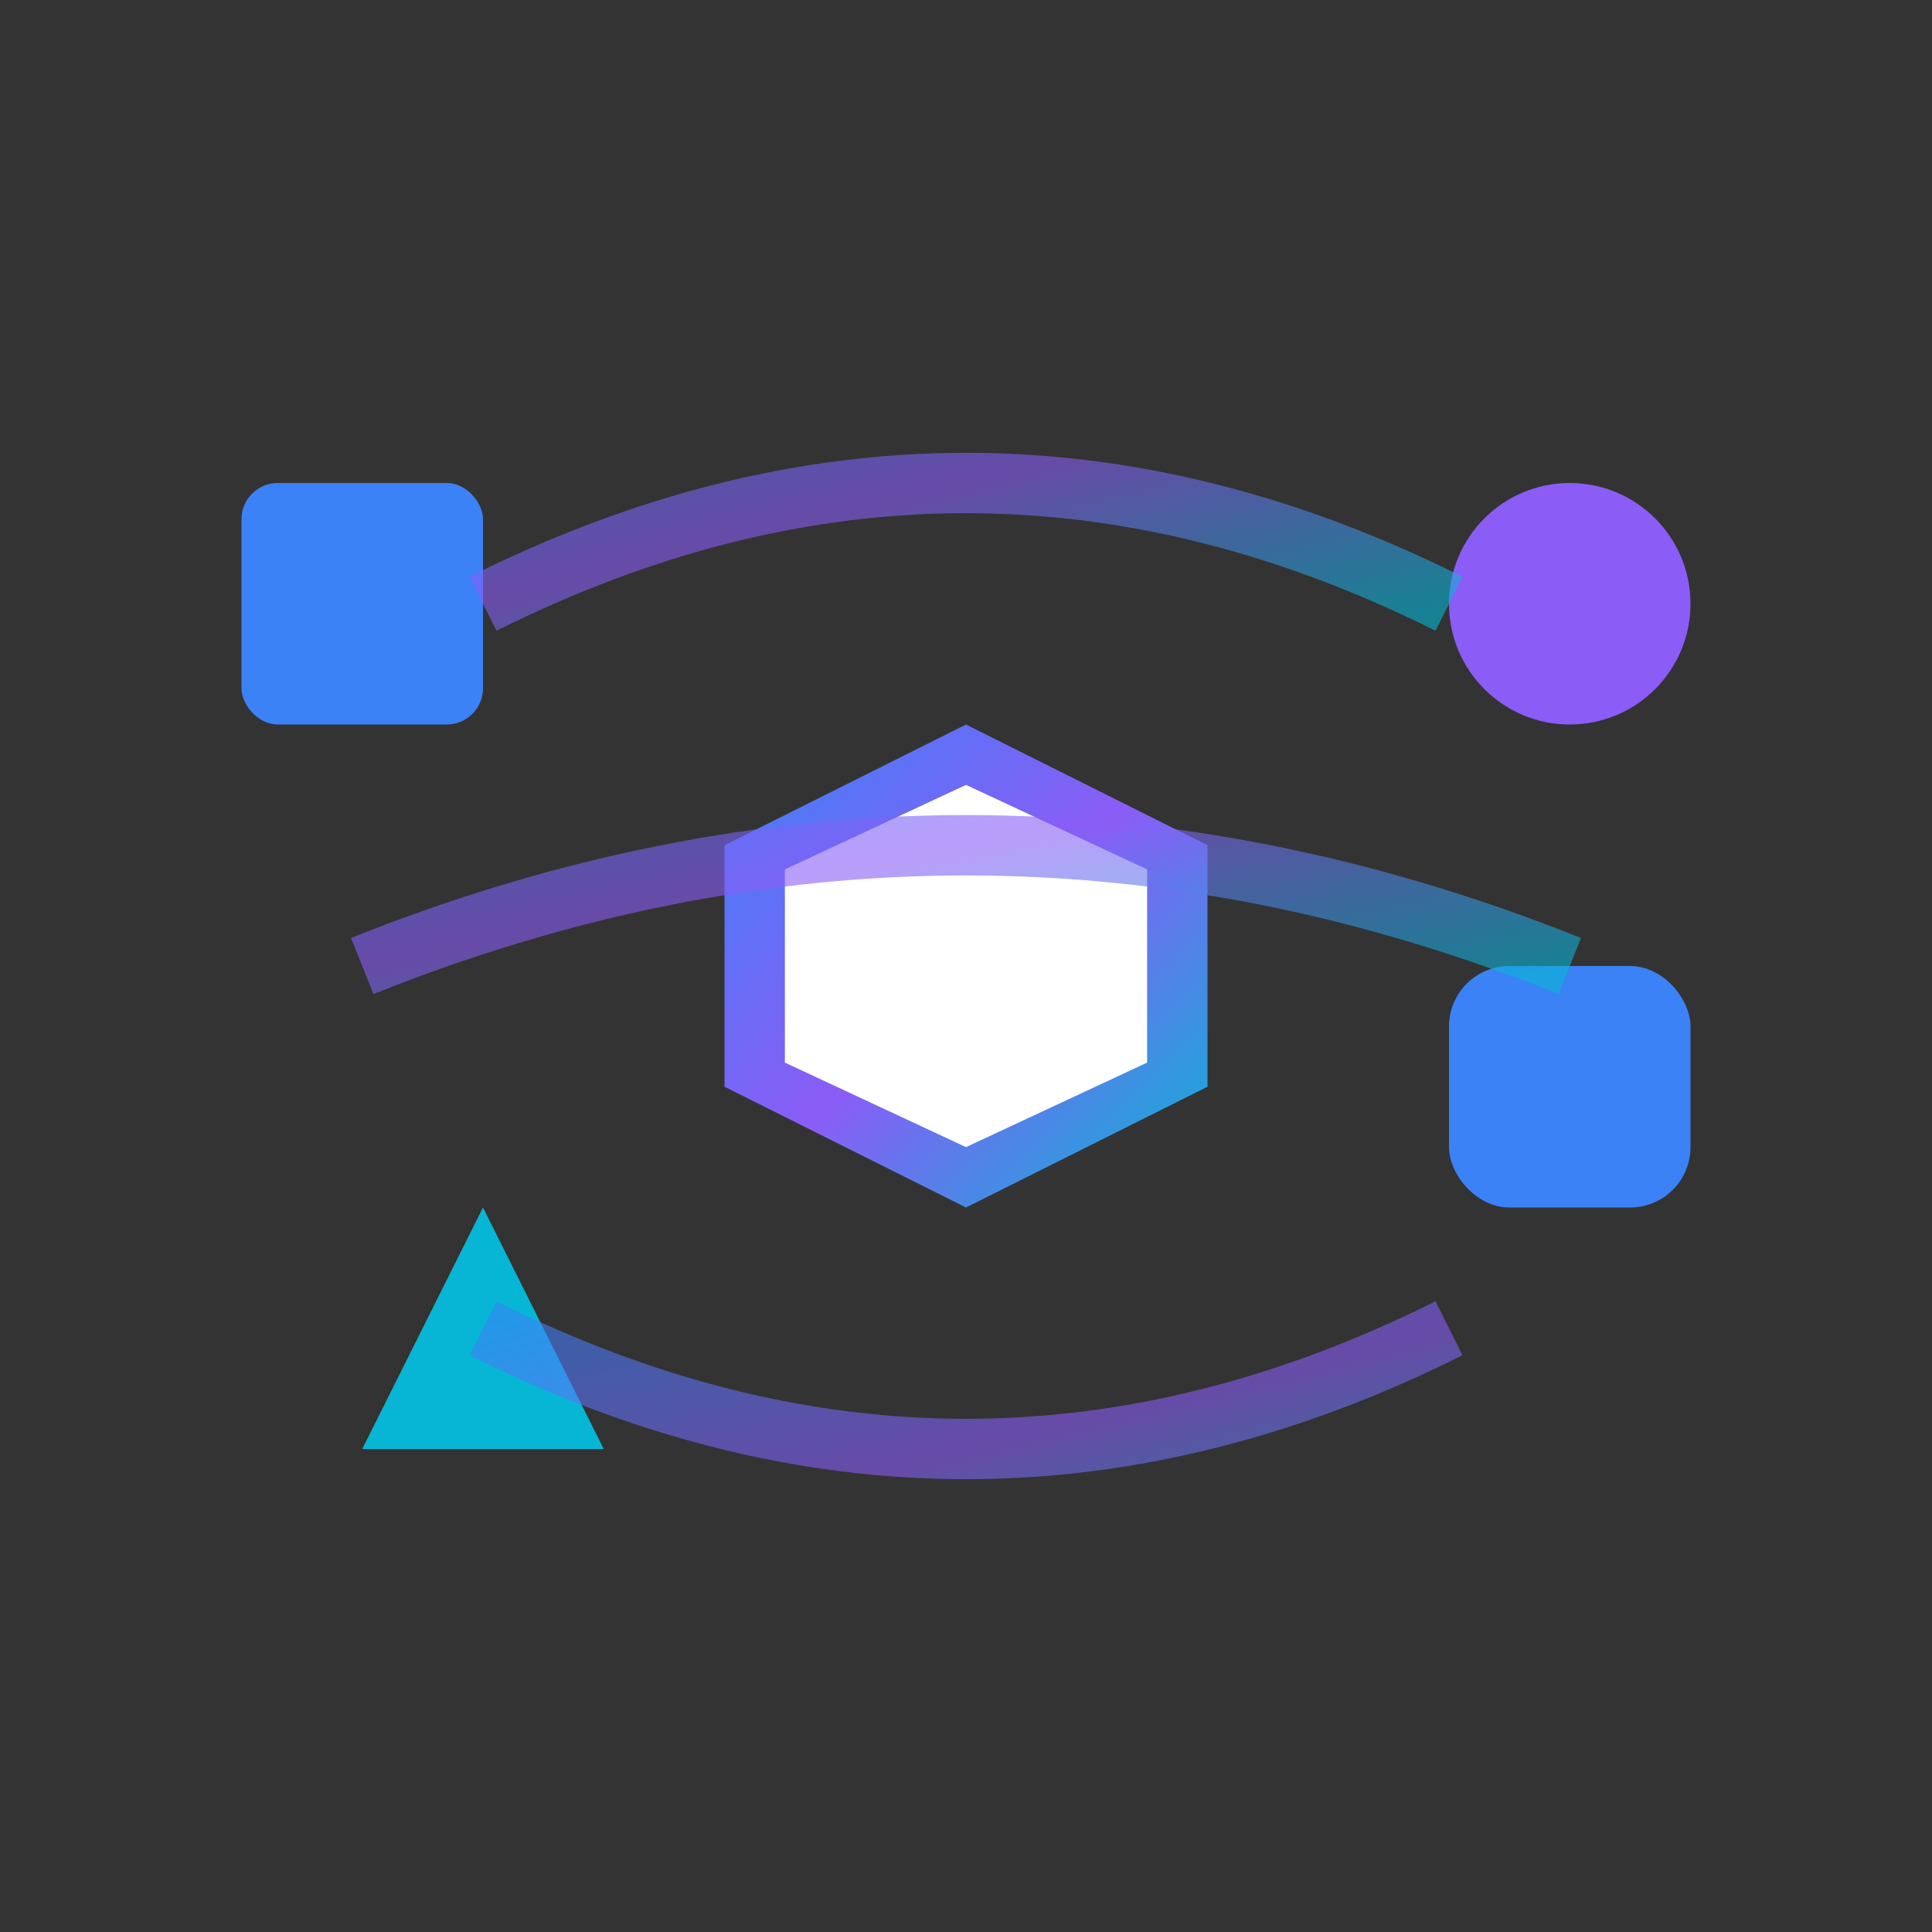 <svg viewBox="0 0 16 16" xmlns="http://www.w3.org/2000/svg">
  <rect x="0" y="0" width="16" height="16" fill="#333333" stroke="none"/>
  <defs>
    <linearGradient id="grad" x1="0%" y1="0%" x2="100%" y2="100%">
      <stop offset="0%" style="stop-color:#3b82f6" />
      <stop offset="50%" style="stop-color:#8b5cf6" />
      <stop offset="100%" style="stop-color:#06b6d4" />
    </linearGradient>
  </defs>
  
  <!-- Central Hub -->
  <polygon points="8,6 10,7 10,9 8,10 6,9 6,7" fill="url(#grad)"/>
  <polygon points="8,6.5 9.5,7.2 9.5,8.8 8,9.5 6.5,8.8 6.5,7.2" fill="white"/>
  
  <!-- Data Nodes -->
  <rect x="2" y="4" width="2" height="2" rx="0.3" fill="#3b82f6"/>
  <circle cx="13" cy="5" r="1" fill="#8b5cf6"/>
  <polygon points="3,12 5,12 4,10" fill="#06b6d4"/>
  <rect x="12" y="8" width="2" height="2" rx="0.5" fill="#3b82f6"/>
  
  <!-- Connection Lines -->
  <path d="M4 5 Q8 3 12 5" stroke="url(#grad)" stroke-width="0.5" fill="none" opacity="0.6"/>
  <path d="M3 8 Q8 6 13 8" stroke="url(#grad)" stroke-width="0.5" fill="none" opacity="0.6"/>
  <path d="M4 11 Q8 13 12 11" stroke="url(#grad)" stroke-width="0.5" fill="none" opacity="0.6"/>
</svg>